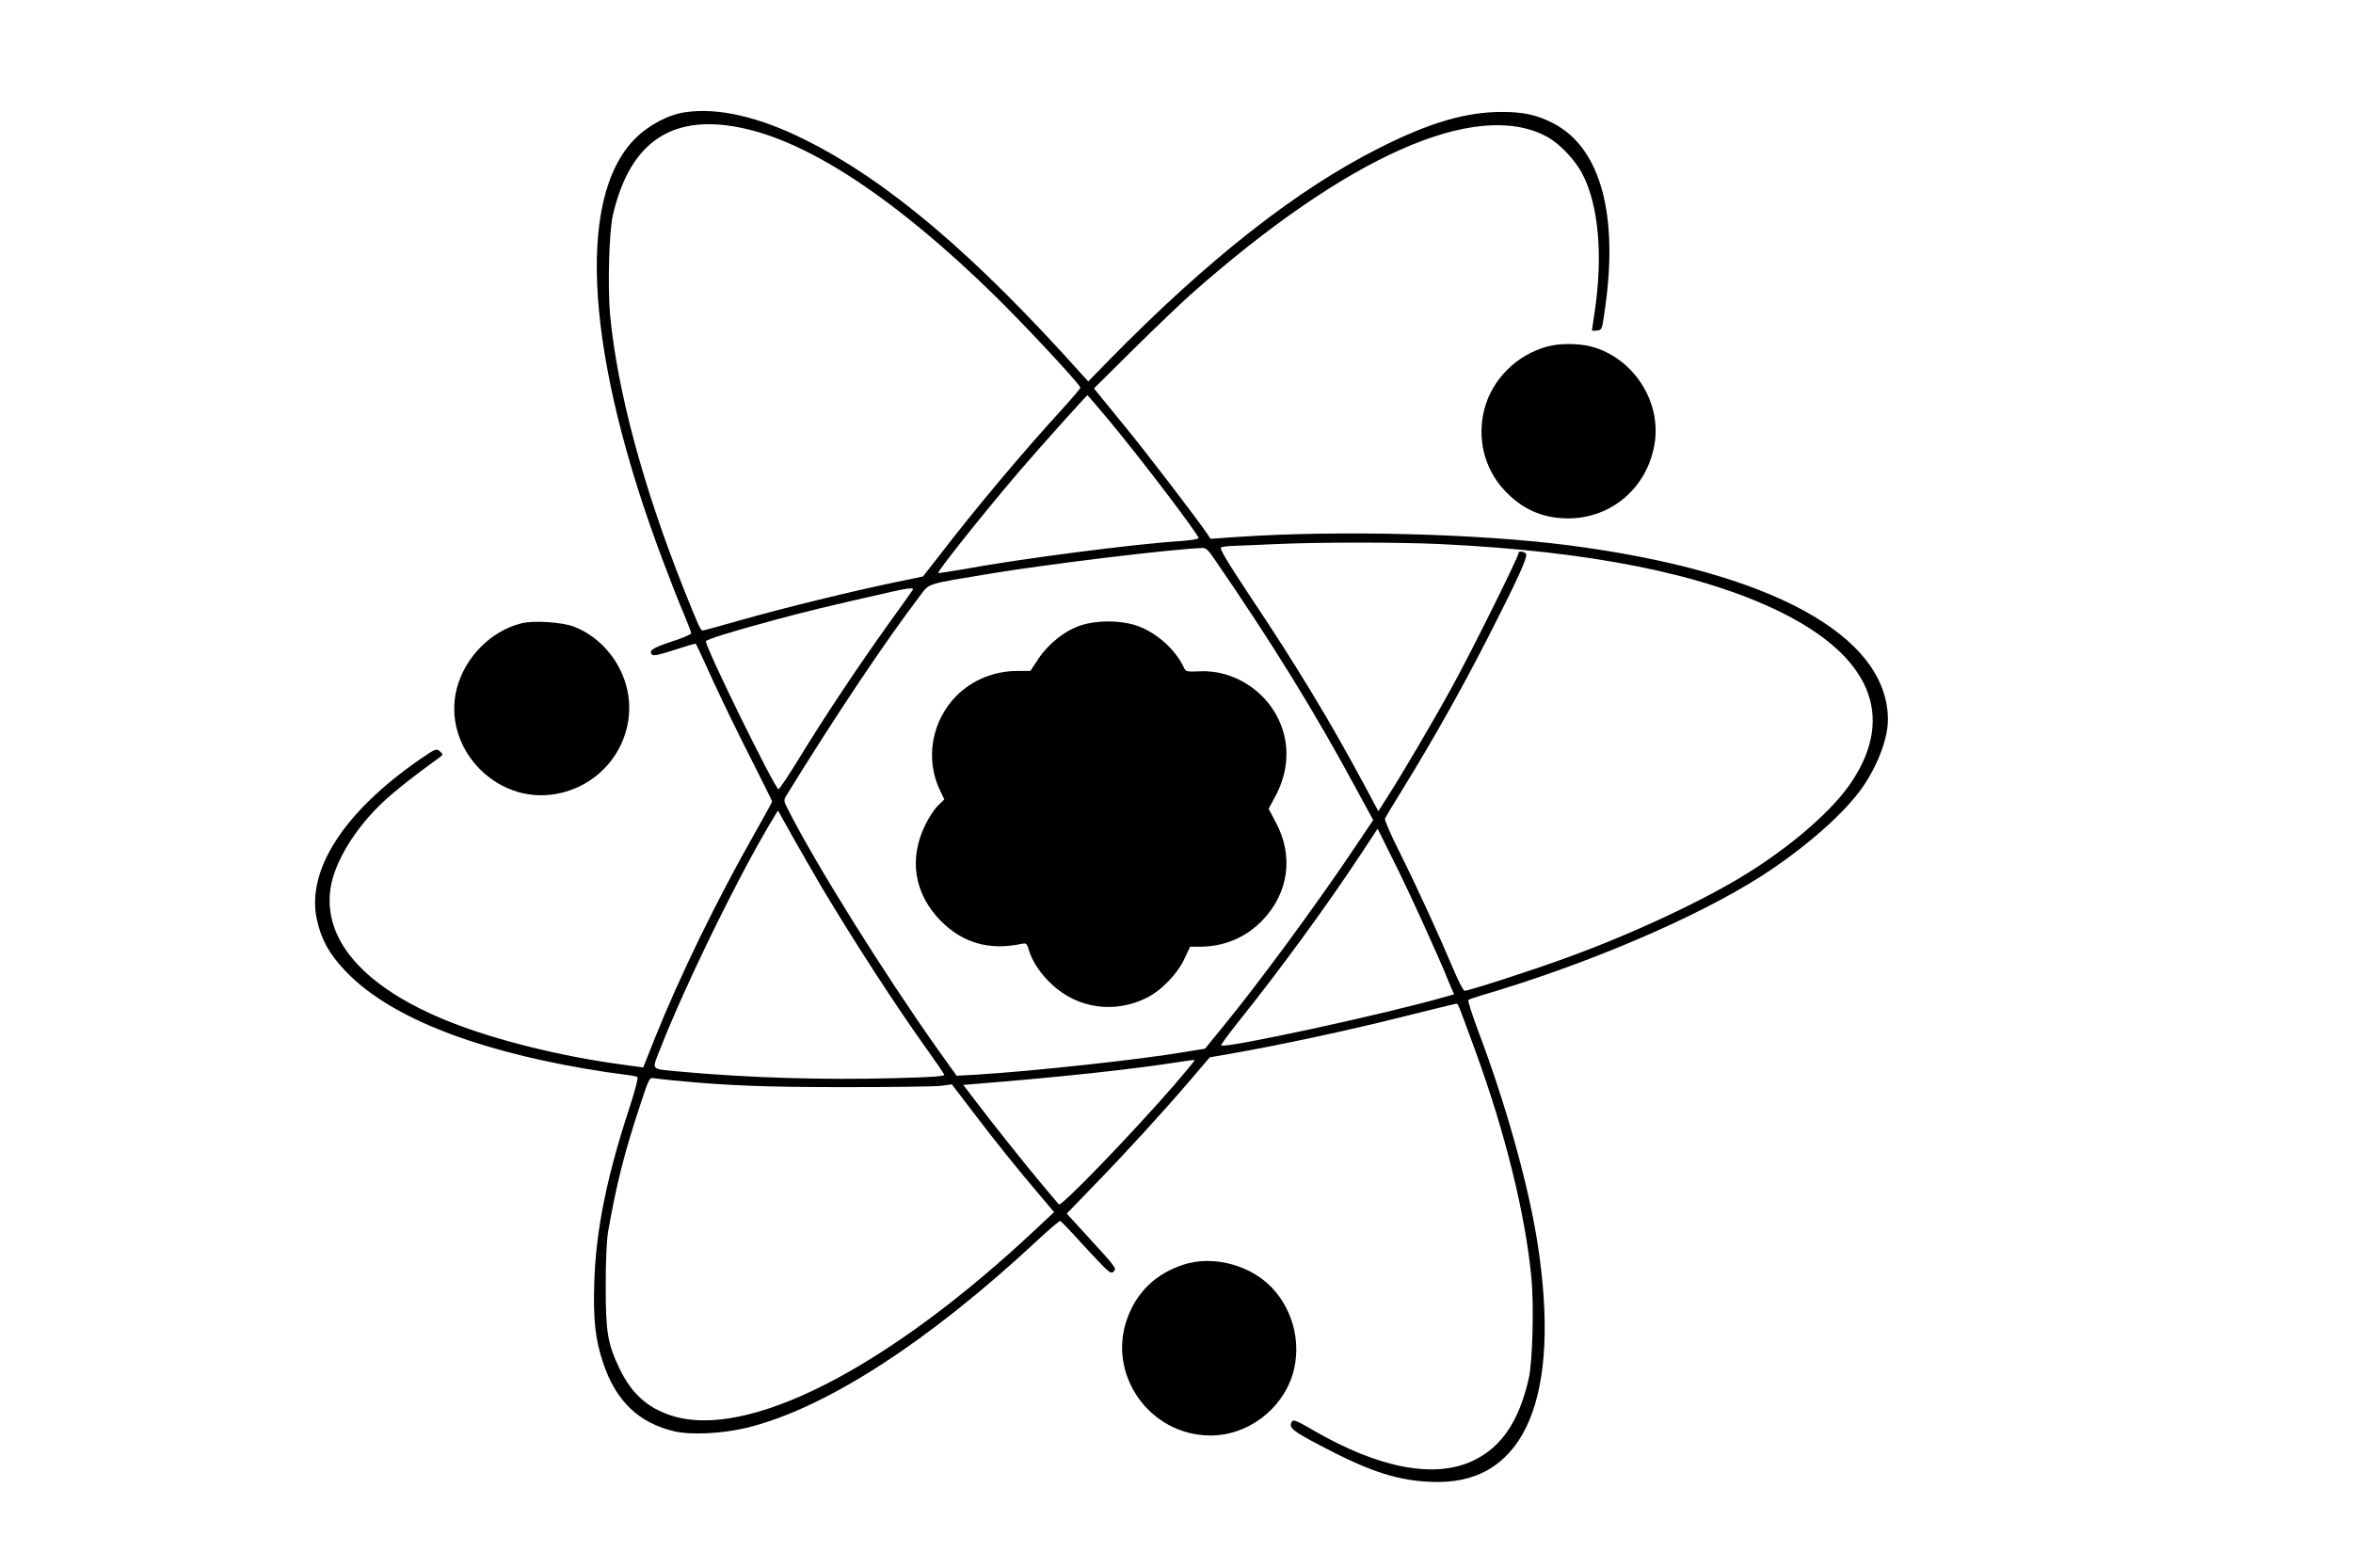 <?xml version="1.0" standalone="no"?>
<!DOCTYPE svg PUBLIC "-//W3C//DTD SVG 20010904//EN"
 "http://www.w3.org/TR/2001/REC-SVG-20010904/DTD/svg10.dtd">
<svg version="1.0" xmlns="http://www.w3.org/2000/svg"
 width="1280pt" height="853pt" viewBox="0 0 1280 853"
 preserveAspectRatio="xMidYMid meet">
<g transform="translate(0,853) scale(0.1,-0.1)"
fill="#000000" stroke="none">
<path d="M3725 7919 c-91 -13 -199 -71 -272 -145 -322 -327 -265 -1186 153
-2294 40 -107 91 -237 114 -289 22 -52 40 -100 40 -106 0 -6 -48 -27 -106 -45
-103 -34 -128 -50 -106 -72 7 -7 44 1 122 27 61 20 113 35 115 33 3 -2 45 -94
95 -204 50 -109 143 -300 206 -423 62 -123 114 -227 114 -231 0 -4 -43 -83
-96 -176 -203 -357 -407 -775 -543 -1115 l-62 -156 -102 14 c-340 45 -695 133
-950 234 -465 185 -695 446 -648 733 24 143 136 324 288 466 65 60 155 132
302 238 23 17 23 17 4 35 -19 16 -23 15 -109 -44 -415 -287 -619 -605 -560
-872 24 -109 66 -185 152 -276 228 -243 675 -426 1309 -535 77 -13 170 -27
206 -31 36 -4 71 -10 76 -14 6 -4 -11 -69 -44 -171 -123 -374 -181 -664 -190
-940 -7 -210 5 -318 50 -450 69 -203 193 -321 384 -366 93 -22 264 -13 400 20
426 106 981 464 1576 1018 64 60 121 108 125 106 4 -2 34 -32 67 -68 32 -36
92 -100 133 -144 67 -70 76 -77 90 -63 17 18 18 17 -159 210 l-96 105 144 149
c169 173 381 405 529 578 l105 123 97 17 c268 46 668 132 937 200 165 41 303
75 308 75 9 0 9 -1 98 -244 166 -451 277 -901 310 -1251 14 -155 6 -453 -15
-545 -53 -231 -146 -369 -296 -443 -210 -104 -518 -46 -877 163 -82 48 -108
59 -114 48 -24 -36 -1 -53 228 -170 233 -118 384 -160 568 -160 474 1 668 469
539 1299 -48 310 -170 750 -320 1147 -35 94 -61 173 -56 176 4 4 34 14 67 24
568 166 1168 421 1525 649 221 142 425 317 532 457 93 122 158 285 158 395 -1
459 -639 807 -1740 949 -487 63 -1243 82 -1785 46 l-160 -11 -15 23 c-40 62
-335 448 -448 585 -70 86 -137 168 -149 183 l-22 27 217 215 c119 118 258 250
307 294 850 753 1554 1066 1937 862 72 -38 158 -129 198 -208 87 -171 110
-443 65 -745 -8 -54 -15 -100 -15 -102 0 -3 12 -3 28 -1 27 3 27 5 43 118 74
515 -25 873 -277 1007 -89 47 -163 64 -284 64 -195 0 -391 -57 -665 -195 -453
-228 -932 -605 -1473 -1156 l-112 -115 -32 35 c-586 655 -1055 1053 -1505
1278 -251 126 -479 179 -658 151z m333 -90 c365 -84 827 -393 1347 -901 161
-157 464 -482 472 -506 2 -4 -43 -56 -98 -117 -206 -224 -472 -540 -676 -806
l-82 -105 -158 -33 c-224 -46 -615 -142 -839 -206 -106 -30 -196 -55 -201 -55
-12 0 -20 17 -103 225 -221 555 -362 1079 -401 1490 -14 155 -6 453 15 545 94
406 331 560 724 469z m1975 -1586 c177 -213 487 -621 487 -640 0 -6 -47 -13
-106 -17 -251 -16 -872 -97 -1169 -152 -76 -13 -139 -23 -141 -21 -7 7 243
321 440 552 107 125 367 415 372 415 1 0 54 -62 117 -137z m1807 -673 c812
-39 1421 -161 1845 -369 489 -241 626 -564 389 -922 -99 -151 -318 -343 -566
-498 -238 -149 -636 -335 -994 -464 -189 -69 -525 -177 -547 -177 -6 0 -34 53
-61 118 -79 187 -196 443 -290 631 -48 95 -85 180 -82 187 3 8 49 85 103 172
161 261 319 543 459 817 177 348 220 445 203 456 -20 12 -39 11 -39 -2 0 -19
-260 -543 -360 -724 -93 -170 -274 -479 -358 -609 l-44 -69 -77 144 c-186 347
-369 649 -619 1023 -126 190 -169 262 -160 268 7 4 42 8 78 9 36 1 133 5 215
9 242 11 673 11 905 0z m-1236 -78 c315 -458 550 -838 775 -1256 l91 -167 -92
-137 c-207 -310 -532 -752 -725 -987 l-98 -120 -105 -17 c-253 -43 -830 -105
-1136 -124 l-110 -6 -106 148 c-292 413 -661 1003 -811 1300 -25 49 -25 51 -7
80 261 424 537 837 727 1086 50 66 27 59 383 118 325 53 975 132 1150 139 20
1 33 -12 64 -57z m-1638 -170 c-2 -4 -64 -91 -137 -192 -167 -234 -349 -507
-481 -724 -57 -93 -108 -169 -113 -169 -19 0 -395 766 -395 804 0 10 132 51
380 118 160 43 268 70 640 154 74 17 113 21 106 9z m-497 -1617 c182 -304 396
-635 571 -880 51 -71 94 -135 97 -141 3 -9 -66 -14 -264 -19 -385 -11 -810 2
-1168 35 -173 17 -160 3 -114 123 137 351 439 968 621 1265 l20 33 80 -143
c44 -78 115 -201 157 -273z m3278 -210 c52 -115 103 -230 113 -255 10 -25 25
-62 34 -82 l16 -37 -53 -15 c-311 -90 -1195 -282 -1214 -263 -3 3 40 61 94
129 220 274 476 624 663 907 l94 143 79 -159 c44 -87 122 -252 174 -368z
m-1359 -867 c-233 -268 -616 -665 -628 -650 -4 4 -42 50 -86 102 -87 103 -272
335 -372 467 l-62 81 73 6 c450 36 857 80 1102 119 44 7 82 12 84 10 2 -1 -48
-62 -111 -135z m-2708 23 c278 -27 487 -35 915 -35 253 0 488 3 522 7 l61 8
113 -148 c128 -168 246 -315 363 -452 l80 -95 -95 -89 c-814 -765 -1579 -1155
-1992 -1016 -129 43 -213 121 -277 254 -65 136 -75 198 -75 450 0 137 5 248
13 295 45 255 87 424 169 672 50 155 57 168 76 163 12 -2 69 -9 127 -14z"/>
<path d="M5883 5129 c-87 -27 -177 -98 -233 -181 l-45 -68 -70 0 c-126 0 -244
-48 -331 -134 -136 -137 -173 -345 -90 -517 l23 -48 -34 -33 c-19 -18 -50 -65
-69 -104 -92 -186 -61 -378 85 -525 120 -120 263 -160 436 -124 28 6 31 4 43
-37 19 -62 66 -130 128 -187 140 -128 338 -155 510 -70 82 40 171 133 209 217
l29 62 53 0 c132 0 251 50 341 144 143 149 170 351 72 533 l-39 73 34 63 c70
127 82 265 35 389 -68 182 -254 306 -445 296 -73 -3 -74 -3 -88 27 -49 100
-157 192 -264 225 -86 26 -206 26 -290 -1z"/>
<path d="M8417 6645 c-167 -46 -299 -177 -342 -340 -41 -158 -2 -321 106 -439
96 -105 210 -156 349 -156 238 0 433 169 471 408 37 231 -118 467 -346 527
-71 18 -172 18 -238 0z"/>
<path d="M2836 5139 c-165 -41 -306 -183 -351 -354 -82 -318 208 -630 534
-575 318 53 495 390 356 674 -53 109 -146 196 -253 237 -65 25 -221 35 -286
18z"/>
<path d="M6440 1651 c-150 -48 -255 -148 -307 -291 -113 -305 119 -636 447
-639 201 -3 391 137 451 330 55 176 -2 379 -139 500 -121 106 -306 147 -452
100z"/>
</g>
</svg>
